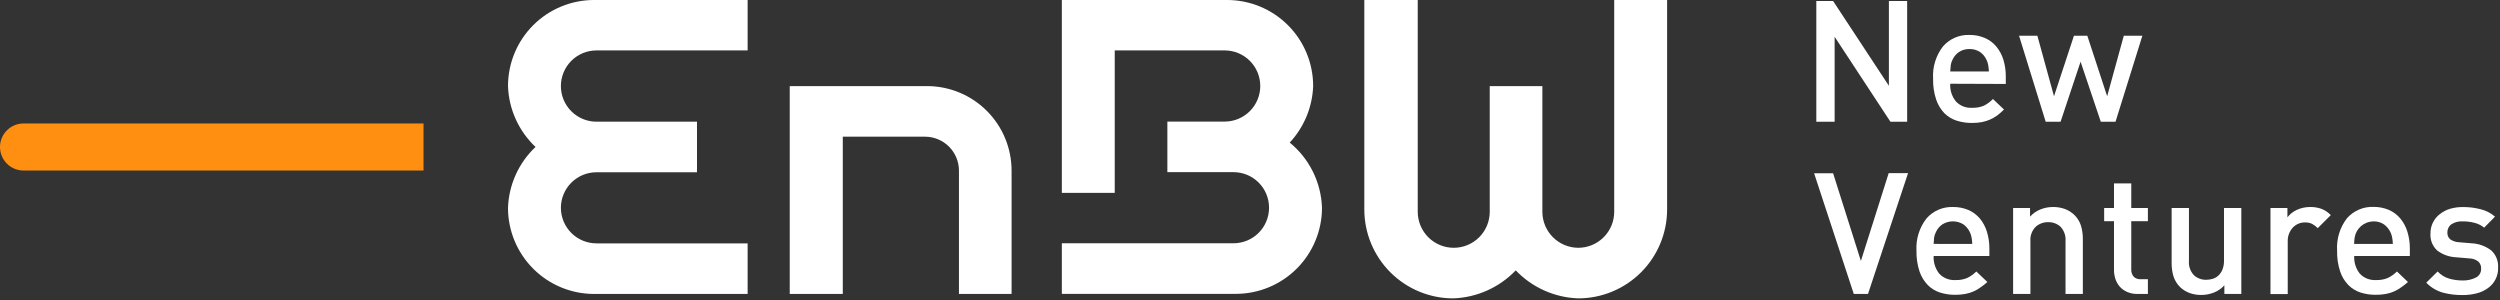 <svg width="475" height="57" viewBox="0 0 475 57" fill="none" xmlns="http://www.w3.org/2000/svg">
<rect x="0" y="0" width="475" height="57" fill="#333333" stroke="none"/>
<g clip-path="url(#clip0_43_5623)">
<path d="M4.47 23.46H80.47V32.4H4.47C3.284 32.4 2.148 31.929 1.309 31.091C0.471 30.252 0 29.116 0 27.93C0 26.744 0.471 25.608 1.309 24.769C2.148 23.931 3.284 23.46 4.47 23.46Z" fill="#FE8F11"/>
<path d="M176.2 16.36C180.449 16.376 184.519 18.075 187.517 21.085C190.516 24.095 192.2 28.171 192.2 32.42V55.85H182.2V32.42C182.2 30.709 181.52 29.069 180.311 27.859C179.101 26.65 177.461 25.97 175.75 25.97H160.13V55.85H150.05V16.36H176.2ZM113.33 9.58H142.05V3.06026e-06H112.88C110.731 -0.001 108.603 0.421 106.618 1.243C104.632 2.064 102.828 3.269 101.309 4.789C99.789 6.308 98.584 8.112 97.763 10.098C96.941 12.083 96.519 14.211 96.52 16.36C96.674 20.752 98.553 24.905 101.75 27.92C98.552 30.938 96.673 35.095 96.52 39.49C96.52 43.829 98.244 47.99 101.312 51.058C104.38 54.126 108.541 55.85 112.88 55.85H142.05V46.24H113.33C111.539 46.24 109.821 45.529 108.554 44.264C107.286 42.998 106.573 41.281 106.57 39.49C106.57 37.697 107.282 35.978 108.55 34.71C109.818 33.442 111.537 32.73 113.33 32.73H132.43V23.12H113.33C111.537 23.12 109.818 22.408 108.55 21.14C107.282 19.872 106.57 18.153 106.57 16.36C106.567 15.471 106.74 14.589 107.079 13.767C107.417 12.944 107.915 12.197 108.543 11.567C109.171 10.937 109.917 10.438 110.738 10.097C111.56 9.756 112.441 9.58 113.33 9.58ZM245.05 27.09C247.772 24.163 249.351 20.355 249.5 16.36C249.501 14.211 249.079 12.083 248.257 10.098C247.436 8.112 246.231 6.308 244.711 4.789C243.192 3.269 241.388 2.064 239.402 1.243C237.417 0.421 235.289 -0.001 233.14 3.06026e-06H201.75V36.64H211.8V9.58H232.69C234.483 9.58 236.202 10.292 237.47 11.56C238.738 12.828 239.45 14.547 239.45 16.34C239.45 18.133 238.738 19.852 237.47 21.12C236.202 22.388 234.483 23.1 232.69 23.1H221.8V32.71H234.37C235.257 32.71 236.136 32.885 236.955 33.225C237.775 33.565 238.52 34.063 239.147 34.691C239.773 35.318 240.27 36.064 240.609 36.884C240.948 37.704 241.121 38.583 241.12 39.47C241.12 41.26 240.409 42.977 239.143 44.243C237.877 45.509 236.16 46.22 234.37 46.22H201.75V55.83H234.81C239.15 55.83 243.312 54.107 246.382 51.039C249.452 47.971 251.177 43.81 251.18 39.47C251.098 37.089 250.509 34.753 249.452 32.618C248.395 30.483 246.894 28.599 245.05 27.09ZM306.7 3.06026e-06V40.24C306.7 41.138 306.523 42.028 306.179 42.858C305.836 43.687 305.332 44.441 304.697 45.077C304.061 45.712 303.307 46.216 302.478 46.559C301.648 46.903 300.758 47.08 299.86 47.08C298.052 47.069 296.321 46.344 295.046 45.063C293.77 43.782 293.053 42.048 293.05 40.24V16.36H283.05V40.24C283.05 41.138 282.873 42.028 282.529 42.858C282.186 43.687 281.682 44.441 281.047 45.077C280.411 45.712 279.657 46.216 278.828 46.559C277.998 46.903 277.108 47.08 276.21 47.08C275.312 47.08 274.422 46.903 273.592 46.559C272.763 46.216 272.009 45.712 271.373 45.077C270.738 44.441 270.234 43.687 269.891 42.858C269.547 42.028 269.37 41.138 269.37 40.24V3.06026e-06H259.22V39.79C259.22 44.272 261.001 48.571 264.17 51.74C267.339 54.91 271.638 56.69 276.12 56.69C280.619 56.53 284.877 54.622 287.99 51.37C291.101 54.623 295.361 56.532 299.86 56.69C304.34 56.687 308.636 54.906 311.804 51.737C314.971 48.568 316.75 44.27 316.75 39.79V3.06026e-06H306.7Z" fill="white"/>
<path d="M359.18 23.13L348.58 6.99V23.13H345.1V0.19H348.29L358.89 16.3V0.19H362.36V23.13H359.18Z" fill="white"/>
<path d="M370.54 15.91C370.473 17.12 370.854 18.313 371.61 19.26C372.002 19.681 372.482 20.008 373.017 20.22C373.552 20.43 374.127 20.52 374.7 20.48C375.467 20.511 376.231 20.375 376.94 20.08C377.582 19.758 378.163 19.329 378.66 18.81L380.76 20.81C380.359 21.212 379.931 21.586 379.48 21.93C378.611 22.567 377.609 23.001 376.55 23.2C375.92 23.313 375.28 23.367 374.64 23.36C373.659 23.367 372.684 23.219 371.75 22.92C370.876 22.639 370.082 22.156 369.43 21.51C368.726 20.768 368.194 19.88 367.87 18.91C367.451 17.643 367.255 16.314 367.29 14.98C367.143 12.758 367.815 10.559 369.18 8.8C369.801 8.091 370.571 7.529 371.436 7.156C372.301 6.782 373.238 6.606 374.18 6.64C375.186 6.623 376.184 6.817 377.11 7.21C377.95 7.568 378.694 8.12 379.28 8.82C379.894 9.559 380.356 10.412 380.64 11.33C380.959 12.38 381.114 13.473 381.1 14.57V15.95L370.54 15.91ZM377.89 13.58C377.89 13.09 377.8 12.69 377.76 12.38C377.704 12.033 377.596 11.695 377.44 11.38C377.174 10.775 376.745 10.255 376.2 9.88C375.606 9.494 374.908 9.298 374.2 9.32C373.492 9.302 372.795 9.497 372.2 9.88C371.658 10.258 371.23 10.777 370.96 11.38C370.804 11.695 370.696 12.033 370.64 12.38C370.64 12.69 370.57 13.09 370.54 13.58H377.89Z" fill="white"/>
<path d="M401.95 23.13H399.15L395.31 11.72L391.51 23.13H388.68L383.62 6.79H387.1L390.26 18.29L394.05 6.79H396.59L400.36 18.29L403.52 6.79H407.05L401.95 23.13Z" fill="white"/>
<path d="M354.92 55.85H352.22L344.68 32.92H348.29L353.57 49.58L358.85 32.9H362.53L354.92 55.85Z" fill="white"/>
<path d="M367.39 48.64C367.326 49.848 367.703 51.038 368.45 51.99C368.843 52.409 369.324 52.736 369.858 52.946C370.392 53.157 370.967 53.247 371.54 53.21C372.307 53.242 373.071 53.105 373.78 52.81C374.418 52.499 374.999 52.084 375.5 51.58L377.6 53.58C377.201 53.943 376.776 54.277 376.33 54.58C375.908 54.895 375.452 55.16 374.97 55.37C374.467 55.591 373.94 55.752 373.4 55.85C372.766 55.964 372.123 56.017 371.48 56.01C370.503 56.02 369.531 55.875 368.6 55.58C367.723 55.301 366.927 54.814 366.28 54.16C365.572 53.427 365.036 52.546 364.71 51.58C364.296 50.312 364.1 48.983 364.13 47.65C363.996 45.428 364.679 43.234 366.05 41.48C366.673 40.776 367.445 40.218 368.309 39.846C369.174 39.474 370.109 39.298 371.05 39.33C372.054 39.314 373.052 39.504 373.98 39.89C374.82 40.253 375.565 40.804 376.16 41.5C376.77 42.24 377.229 43.093 377.51 44.01C377.832 45.059 377.99 46.152 377.98 47.25V48.64H367.39ZM374.73 46.35C374.73 45.86 374.65 45.45 374.6 45.14C374.428 44.134 373.872 43.234 373.05 42.63C372.45 42.256 371.757 42.057 371.05 42.057C370.343 42.057 369.65 42.256 369.05 42.63C368.501 43.001 368.071 43.521 367.81 44.13C367.65 44.445 367.539 44.782 367.48 45.13C367.48 45.44 367.41 45.85 367.39 46.34L374.73 46.35Z" fill="white"/>
<path d="M392.45 55.85V45.85C392.495 45.347 392.433 44.841 392.27 44.364C392.106 43.887 391.844 43.449 391.5 43.08C390.861 42.5 390.023 42.189 389.16 42.21C388.284 42.191 387.434 42.506 386.78 43.09C386.423 43.45 386.149 43.883 385.976 44.36C385.803 44.836 385.736 45.345 385.78 45.85V55.85H382.49V39.52H385.71V41.16C386.258 40.548 386.944 40.075 387.71 39.78C388.461 39.482 389.262 39.329 390.07 39.33C390.844 39.32 391.612 39.449 392.34 39.71C392.994 39.957 393.592 40.331 394.1 40.81C394.696 41.386 395.139 42.1 395.39 42.89C395.63 43.708 395.748 44.557 395.74 45.41V55.85H392.45Z" fill="white"/>
<path d="M406.14 55.85C405.453 55.868 404.77 55.735 404.14 55.46C403.61 55.231 403.136 54.89 402.75 54.46C402.383 54.036 402.105 53.543 401.93 53.01C401.75 52.465 401.659 51.894 401.66 51.32V42.03H399.79V39.52H401.66V34.85H404.94V39.52H408.1V42.03H404.94V51.15C404.91 51.655 405.066 52.153 405.38 52.55C405.559 52.727 405.774 52.864 406.01 52.95C406.247 53.037 406.499 53.071 406.75 53.05H408.1V55.85H406.14Z" fill="white"/>
<path d="M422.63 55.85V54.21C422.081 54.821 421.396 55.294 420.63 55.59C419.875 55.887 419.071 56.04 418.26 56.04C417.486 56.055 416.716 55.926 415.99 55.66C415.345 55.417 414.754 55.05 414.25 54.58C413.654 54.004 413.211 53.289 412.96 52.5C412.72 51.682 412.602 50.833 412.61 49.98V39.52H415.9V49.52C415.853 50.023 415.913 50.53 416.077 51.007C416.241 51.485 416.504 51.922 416.85 52.29C417.484 52.871 418.32 53.183 419.18 53.16C419.625 53.161 420.067 53.09 420.49 52.95C420.893 52.816 421.259 52.59 421.56 52.29C421.883 51.967 422.132 51.578 422.29 51.15C422.481 50.628 422.572 50.075 422.56 49.52V39.52H425.85V55.85H422.63Z" fill="white"/>
<path d="M440.37 43.35C440.056 43.021 439.691 42.744 439.29 42.53C438.864 42.335 438.398 42.242 437.93 42.26C437.497 42.256 437.067 42.344 436.669 42.516C436.272 42.688 435.914 42.941 435.62 43.26C434.96 43.995 434.618 44.963 434.67 45.95V55.87H431.39V39.52H434.61V41.29C435.085 40.676 435.703 40.188 436.41 39.87C437.21 39.505 438.081 39.321 438.96 39.33C439.682 39.32 440.4 39.438 441.08 39.68C441.75 39.943 442.354 40.349 442.85 40.87L440.37 43.35Z" fill="white"/>
<path d="M447.3 48.64C447.236 49.848 447.613 51.038 448.36 51.99C448.753 52.409 449.234 52.736 449.768 52.947C450.302 53.157 450.877 53.247 451.45 53.21C452.217 53.242 452.982 53.105 453.69 52.81C454.331 52.5 454.916 52.084 455.42 51.58L457.51 53.58C457.111 53.943 456.687 54.277 456.24 54.58C455.374 55.224 454.371 55.658 453.31 55.85C452.676 55.964 452.034 56.017 451.39 56.01C450.413 56.02 449.441 55.875 448.51 55.58C447.633 55.302 446.837 54.814 446.19 54.16C445.482 53.429 444.948 52.547 444.63 51.58C444.211 50.313 444.015 48.984 444.05 47.65C443.9 45.426 444.569 43.225 445.93 41.46C446.554 40.756 447.325 40.198 448.19 39.826C449.054 39.454 449.99 39.278 450.93 39.31C451.935 39.294 452.932 39.484 453.86 39.87C454.707 40.236 455.456 40.794 456.05 41.5C456.661 42.24 457.119 43.093 457.4 44.01C457.722 45.059 457.88 46.152 457.87 47.25V48.64H447.3ZM454.64 46.35C454.64 45.86 454.56 45.45 454.51 45.14C454.335 44.133 453.776 43.233 452.95 42.63C452.359 42.236 451.66 42.036 450.95 42.06C450.088 42.072 449.258 42.388 448.605 42.951C447.952 43.514 447.518 44.289 447.38 45.14C447.324 45.541 447.291 45.945 447.28 46.35H454.64Z" fill="white"/>
<path d="M474.64 50.86C474.665 51.616 474.501 52.366 474.164 53.043C473.828 53.721 473.328 54.303 472.71 54.74C472.062 55.211 471.329 55.551 470.55 55.74C469.668 55.962 468.76 56.07 467.85 56.06C466.599 56.072 465.351 55.917 464.14 55.6C462.944 55.254 461.859 54.602 460.99 53.71L463.15 51.58C463.752 52.234 464.524 52.709 465.38 52.95C466.184 53.175 467.015 53.289 467.85 53.29C468.736 53.324 469.616 53.135 470.41 52.74C470.725 52.586 470.988 52.342 471.165 52.04C471.343 51.738 471.428 51.39 471.41 51.04C471.425 50.797 471.388 50.554 471.302 50.326C471.216 50.099 471.082 49.892 470.91 49.72C470.43 49.333 469.836 49.115 469.22 49.1L466.61 48.88C465.319 48.818 464.078 48.364 463.05 47.58C462.613 47.172 462.272 46.67 462.054 46.113C461.836 45.556 461.746 44.957 461.79 44.36C461.777 43.644 461.935 42.935 462.249 42.292C462.564 41.648 463.027 41.089 463.6 40.66C464.179 40.203 464.841 39.863 465.55 39.66C466.331 39.438 467.139 39.33 467.95 39.34C469.094 39.328 470.234 39.469 471.34 39.76C472.342 40.005 473.271 40.485 474.05 41.16L471.99 43.26C471.46 42.821 470.838 42.507 470.17 42.34C469.448 42.153 468.706 42.059 467.96 42.06C467.17 42.003 466.383 42.207 465.72 42.64C465.49 42.819 465.305 43.05 465.18 43.314C465.055 43.578 464.993 43.868 465 44.16C464.985 44.399 465.023 44.639 465.111 44.862C465.199 45.085 465.336 45.286 465.51 45.45C466.023 45.806 466.627 46.008 467.25 46.03L469.54 46.22C470.917 46.271 472.244 46.746 473.34 47.58C473.787 47.996 474.135 48.506 474.36 49.073C474.585 49.641 474.681 50.251 474.64 50.86Z" fill="white"/>
</g>
<defs>
<clipPath id="clip0_43_5623">
<rect width="475" height="57" fill="white"/>
</clipPath>
</defs>
</svg>
